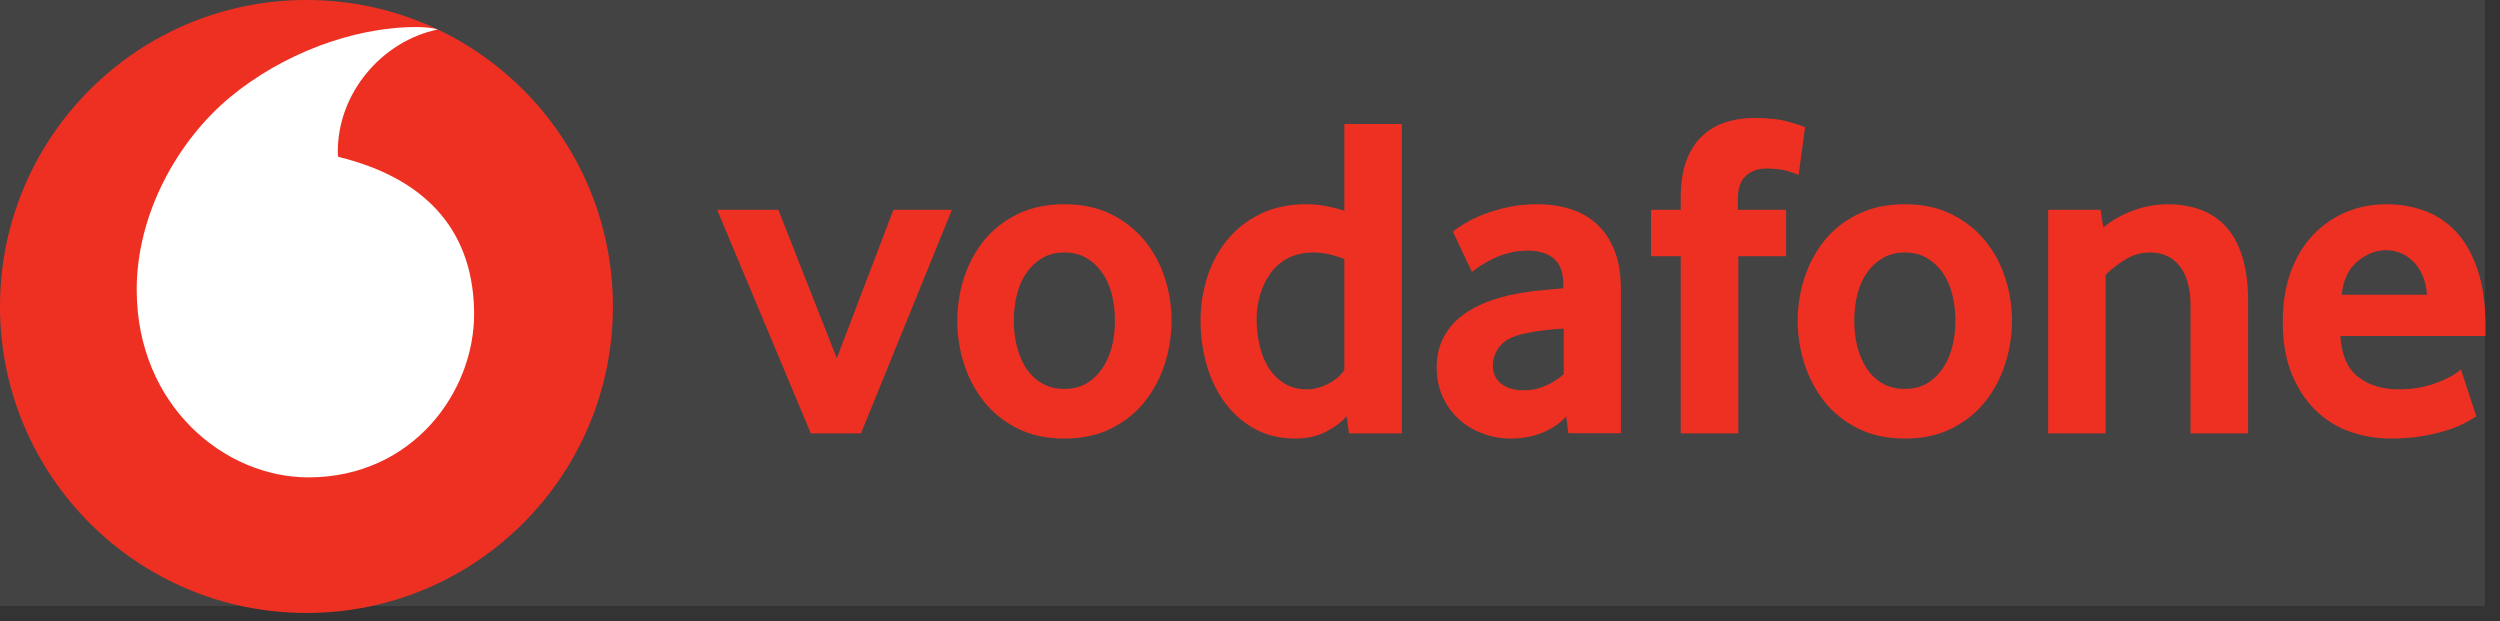 <svg width="165" height="41" viewBox="0 0 165 41" fill="none" xmlns="http://www.w3.org/2000/svg">
<rect x="0" y="0" width="165" height="41" fill="#333333" stroke="none"/>
<rect width="164" height="40" fill="#D9D9D9" fill-opacity="0.1"/>
<path d="M40.452 20.228C40.452 31.399 31.399 40.456 20.228 40.456C9.057 40.456 0 31.399 0 20.228C0 9.057 9.057 0 20.228 0C31.399 0 40.452 9.057 40.452 20.228Z" fill="#EE3023"/>
<path d="M20.388 31.507C14.832 31.526 9.049 26.784 9.023 19.165C9.005 14.13 11.725 9.28 15.196 6.403C18.585 3.601 23.227 1.799 27.434 1.784C27.976 1.784 28.545 1.828 28.89 1.947C25.211 2.709 22.283 6.136 22.294 10.019C22.294 10.149 22.305 10.287 22.32 10.35C28.478 11.851 31.273 15.568 31.291 20.707C31.306 25.851 27.248 31.485 20.388 31.507Z" fill="white"/>
<path d="M53.515 28.605L47.331 13.847H51.371L55.228 23.647L58.967 13.847H62.825L56.823 28.605L53.515 28.605ZM73.587 21.15C73.587 20.537 73.516 19.953 73.371 19.399C73.23 18.846 73.015 18.37 72.729 17.972C72.442 17.571 72.097 17.255 71.688 17.021C71.279 16.783 70.8 16.664 70.25 16.664C69.7 16.664 69.217 16.783 68.811 17.021C68.403 17.255 68.053 17.571 67.771 17.972C67.485 18.37 67.269 18.846 67.128 19.399C66.983 19.953 66.912 20.537 66.912 21.15C66.912 21.785 66.983 22.376 67.128 22.919C67.269 23.461 67.477 23.937 67.752 24.346C68.027 24.755 68.377 25.078 68.797 25.316C69.213 25.55 69.7 25.669 70.25 25.669C70.8 25.669 71.279 25.55 71.688 25.316C72.097 25.078 72.442 24.755 72.728 24.346C73.015 23.937 73.23 23.461 73.371 22.919C73.516 22.376 73.587 21.785 73.587 21.15ZM77.322 21.166C77.322 22.128 77.173 23.072 76.88 24.001C76.582 24.93 76.144 25.759 75.56 26.495C74.981 27.231 74.245 27.822 73.357 28.271C72.468 28.721 71.431 28.944 70.25 28.944C69.064 28.944 68.027 28.721 67.143 28.271C66.255 27.822 65.519 27.231 64.935 26.495C64.356 25.759 63.917 24.93 63.62 24.001C63.326 23.072 63.178 22.128 63.178 21.166C63.178 20.207 63.326 19.271 63.62 18.349C63.917 17.431 64.356 16.61 64.935 15.885C65.519 15.16 66.255 14.581 67.143 14.142C68.027 13.704 69.064 13.48 70.25 13.48C71.431 13.48 72.465 13.704 73.342 14.142C74.219 14.581 74.955 15.16 75.546 15.885C76.14 16.61 76.582 17.431 76.88 18.349C77.173 19.271 77.322 20.207 77.322 21.166ZM88.727 17.095C87.995 16.809 87.315 16.664 86.683 16.664C86.037 16.664 85.475 16.791 85.011 17.036C84.543 17.281 84.156 17.612 83.852 18.032C83.547 18.452 83.32 18.924 83.168 19.448C83.014 19.971 82.937 20.515 82.937 21.061C82.937 21.674 83.004 22.261 83.138 22.826C83.268 23.387 83.472 23.881 83.748 24.301C84.019 24.721 84.364 25.059 84.781 25.316C85.197 25.568 85.691 25.698 86.26 25.698C86.728 25.698 87.204 25.569 87.69 25.316C88.177 25.059 88.523 24.755 88.727 24.409V17.095ZM89.032 28.605L88.88 27.475C88.534 27.861 88.077 28.203 87.505 28.497C86.936 28.794 86.263 28.943 85.49 28.943C84.476 28.943 83.576 28.727 82.807 28.3C82.031 27.872 81.38 27.3 80.852 26.587C80.325 25.873 79.92 25.044 79.645 24.104C79.373 23.168 79.236 22.187 79.236 21.165C79.235 20.21 79.378 19.26 79.659 18.348C79.946 17.43 80.377 16.608 80.956 15.884C81.54 15.159 82.265 14.579 83.142 14.141C84.015 13.702 85.044 13.479 86.222 13.479C86.996 13.479 87.832 13.624 88.727 13.907V8.183H92.522V28.605H89.032ZM103.21 21.685C102.801 21.706 102.377 21.744 101.946 21.793C101.534 21.842 101.123 21.909 100.716 21.993C99.891 22.157 99.323 22.436 99.003 22.833C98.687 23.235 98.527 23.666 98.527 24.138C98.527 24.625 98.706 25.018 99.066 25.316C99.427 25.609 99.932 25.758 100.59 25.758C101.084 25.759 101.573 25.655 102.024 25.453C102.485 25.249 102.883 24.992 103.21 24.688V21.685ZM103.515 28.593L103.366 27.49C102.954 27.943 102.433 28.3 101.798 28.556C101.162 28.813 100.467 28.943 99.709 28.943C99.074 28.943 98.46 28.835 97.881 28.619C97.293 28.408 96.777 28.099 96.327 27.702C95.878 27.304 95.513 26.817 95.238 26.234C94.96 25.65 94.822 24.992 94.822 24.257C94.822 23.524 94.963 22.874 95.253 22.313C95.539 21.752 95.926 21.28 96.42 20.89C96.911 20.503 97.476 20.187 98.111 19.942C98.743 19.697 99.412 19.511 100.107 19.388C100.597 19.288 101.136 19.213 101.72 19.161C102.303 19.109 102.79 19.065 103.18 19.024V18.808C103.18 17.991 102.972 17.411 102.548 17.062C102.128 16.716 101.549 16.541 100.813 16.541C100.382 16.541 99.969 16.593 99.579 16.698C99.189 16.798 98.843 16.924 98.535 17.077C98.226 17.233 97.955 17.385 97.717 17.538C97.483 17.69 97.293 17.827 97.149 17.95L95.892 15.289C96.056 15.144 96.305 14.973 96.643 14.769C96.981 14.564 97.386 14.364 97.87 14.17C98.349 13.977 98.888 13.814 99.49 13.68C100.092 13.546 100.742 13.479 101.434 13.479C102.251 13.479 102.998 13.587 103.671 13.803C104.343 14.018 104.927 14.352 105.417 14.813C105.904 15.271 106.287 15.85 106.566 16.556C106.841 17.259 106.978 18.11 106.978 19.109V28.593H103.515ZM118.707 11.55C118.584 11.491 118.347 11.402 117.99 11.29C117.629 11.179 117.157 11.123 116.563 11.123C116.035 11.123 115.589 11.283 115.232 11.599C114.875 11.915 114.697 12.431 114.697 13.145V13.847H117.882V16.909H114.727V28.605H110.929V16.909H108.97V13.847H110.929V13.052C110.929 12.093 111.051 11.283 111.297 10.618C111.542 9.956 111.884 9.413 112.322 8.997C112.761 8.577 113.277 8.269 113.868 8.076C114.463 7.882 115.106 7.786 115.801 7.786C116.719 7.786 117.477 7.871 118.079 8.046C118.681 8.221 119.034 8.336 119.134 8.399L118.707 11.55ZM129.057 21.15C129.057 20.537 128.983 19.953 128.841 19.399C128.7 18.846 128.485 18.37 128.199 17.972C127.912 17.571 127.567 17.255 127.158 17.021C126.749 16.783 126.27 16.664 125.72 16.664C125.17 16.664 124.687 16.783 124.281 17.021C123.873 17.255 123.523 17.571 123.237 17.972C122.955 18.37 122.739 18.846 122.594 19.399C122.453 19.953 122.383 20.537 122.383 21.15C122.383 21.785 122.453 22.376 122.594 22.919C122.739 23.461 122.947 23.937 123.222 24.346C123.497 24.755 123.847 25.078 124.263 25.316C124.683 25.55 125.17 25.669 125.72 25.669C126.27 25.669 126.749 25.55 127.158 25.316C127.567 25.078 127.912 24.755 128.198 24.346C128.485 23.937 128.7 23.461 128.841 22.919C128.983 22.376 129.057 21.785 129.057 21.15ZM132.792 21.166C132.792 22.128 132.643 23.072 132.346 24.001C132.052 24.93 131.614 25.759 131.03 26.495C130.451 27.231 129.715 27.822 128.827 28.271C127.938 28.721 126.901 28.944 125.72 28.944C124.534 28.944 123.497 28.721 122.613 28.271C121.725 27.822 120.989 27.231 120.405 26.495C119.826 25.759 119.387 24.93 119.09 24.001C118.796 23.085 118.646 22.128 118.647 21.166C118.647 20.207 118.793 19.271 119.09 18.349C119.387 17.431 119.826 16.61 120.405 15.885C120.989 15.16 121.725 14.581 122.613 14.142C123.497 13.704 124.534 13.48 125.72 13.48C126.901 13.48 127.935 13.704 128.812 14.142C129.689 14.581 130.425 15.16 131.015 15.885C131.61 16.61 132.052 17.431 132.346 18.349C132.643 19.271 132.792 20.207 132.792 21.166ZM144.576 28.605V20.187C144.576 19.065 144.342 18.195 143.874 17.582C143.402 16.973 142.752 16.664 141.912 16.664C141.321 16.664 140.775 16.816 140.277 17.125C139.775 17.43 139.34 17.768 138.972 18.136V28.605H135.178V13.847H138.638L138.82 15.01C139.418 14.519 140.097 14.137 140.827 13.881C141.57 13.613 142.321 13.483 143.075 13.483C143.852 13.483 144.565 13.598 145.219 13.832C145.873 14.07 146.435 14.442 146.903 14.951C147.375 15.46 147.735 16.125 147.992 16.939C148.244 17.757 148.374 18.738 148.374 19.879V28.605H144.576ZM160.185 19.451C160.144 18.942 160.036 18.496 159.862 18.121C159.687 17.742 159.471 17.437 159.215 17.203C158.959 16.965 158.684 16.794 158.386 16.679C158.085 16.568 157.784 16.512 157.476 16.512C156.818 16.512 156.194 16.757 155.599 17.248C155.004 17.738 154.655 18.47 154.551 19.451L160.185 19.451ZM154.462 22.175C154.544 23.42 154.93 24.32 155.629 24.87C156.324 25.42 157.227 25.698 158.331 25.698C158.843 25.698 159.327 25.65 159.776 25.561C160.226 25.468 160.627 25.353 160.977 25.208C161.326 25.067 161.623 24.922 161.868 24.78C162.114 24.636 162.296 24.502 162.422 24.379L163.433 27.475C163.288 27.575 163.058 27.713 162.742 27.887C162.426 28.062 162.032 28.222 161.564 28.378C161.095 28.53 160.542 28.66 159.91 28.776C159.278 28.887 158.583 28.943 157.829 28.943C156.866 28.943 155.956 28.791 155.086 28.486C154.22 28.177 153.458 27.701 152.808 27.059C152.154 26.416 151.634 25.617 151.247 24.658C150.857 23.699 150.664 22.554 150.664 21.228C150.664 19.983 150.842 18.879 151.199 17.92C151.556 16.961 152.046 16.155 152.667 15.501C153.291 14.85 154.016 14.349 154.841 13.999C155.67 13.654 156.55 13.479 157.491 13.479C158.431 13.479 159.297 13.635 160.096 13.94C160.891 14.245 161.579 14.72 162.162 15.363C162.742 16.006 163.203 16.839 163.537 17.861C163.875 18.879 164.043 20.094 164.043 21.503V22.175L154.462 22.175Z" fill="#EE3023"/>
</svg>

